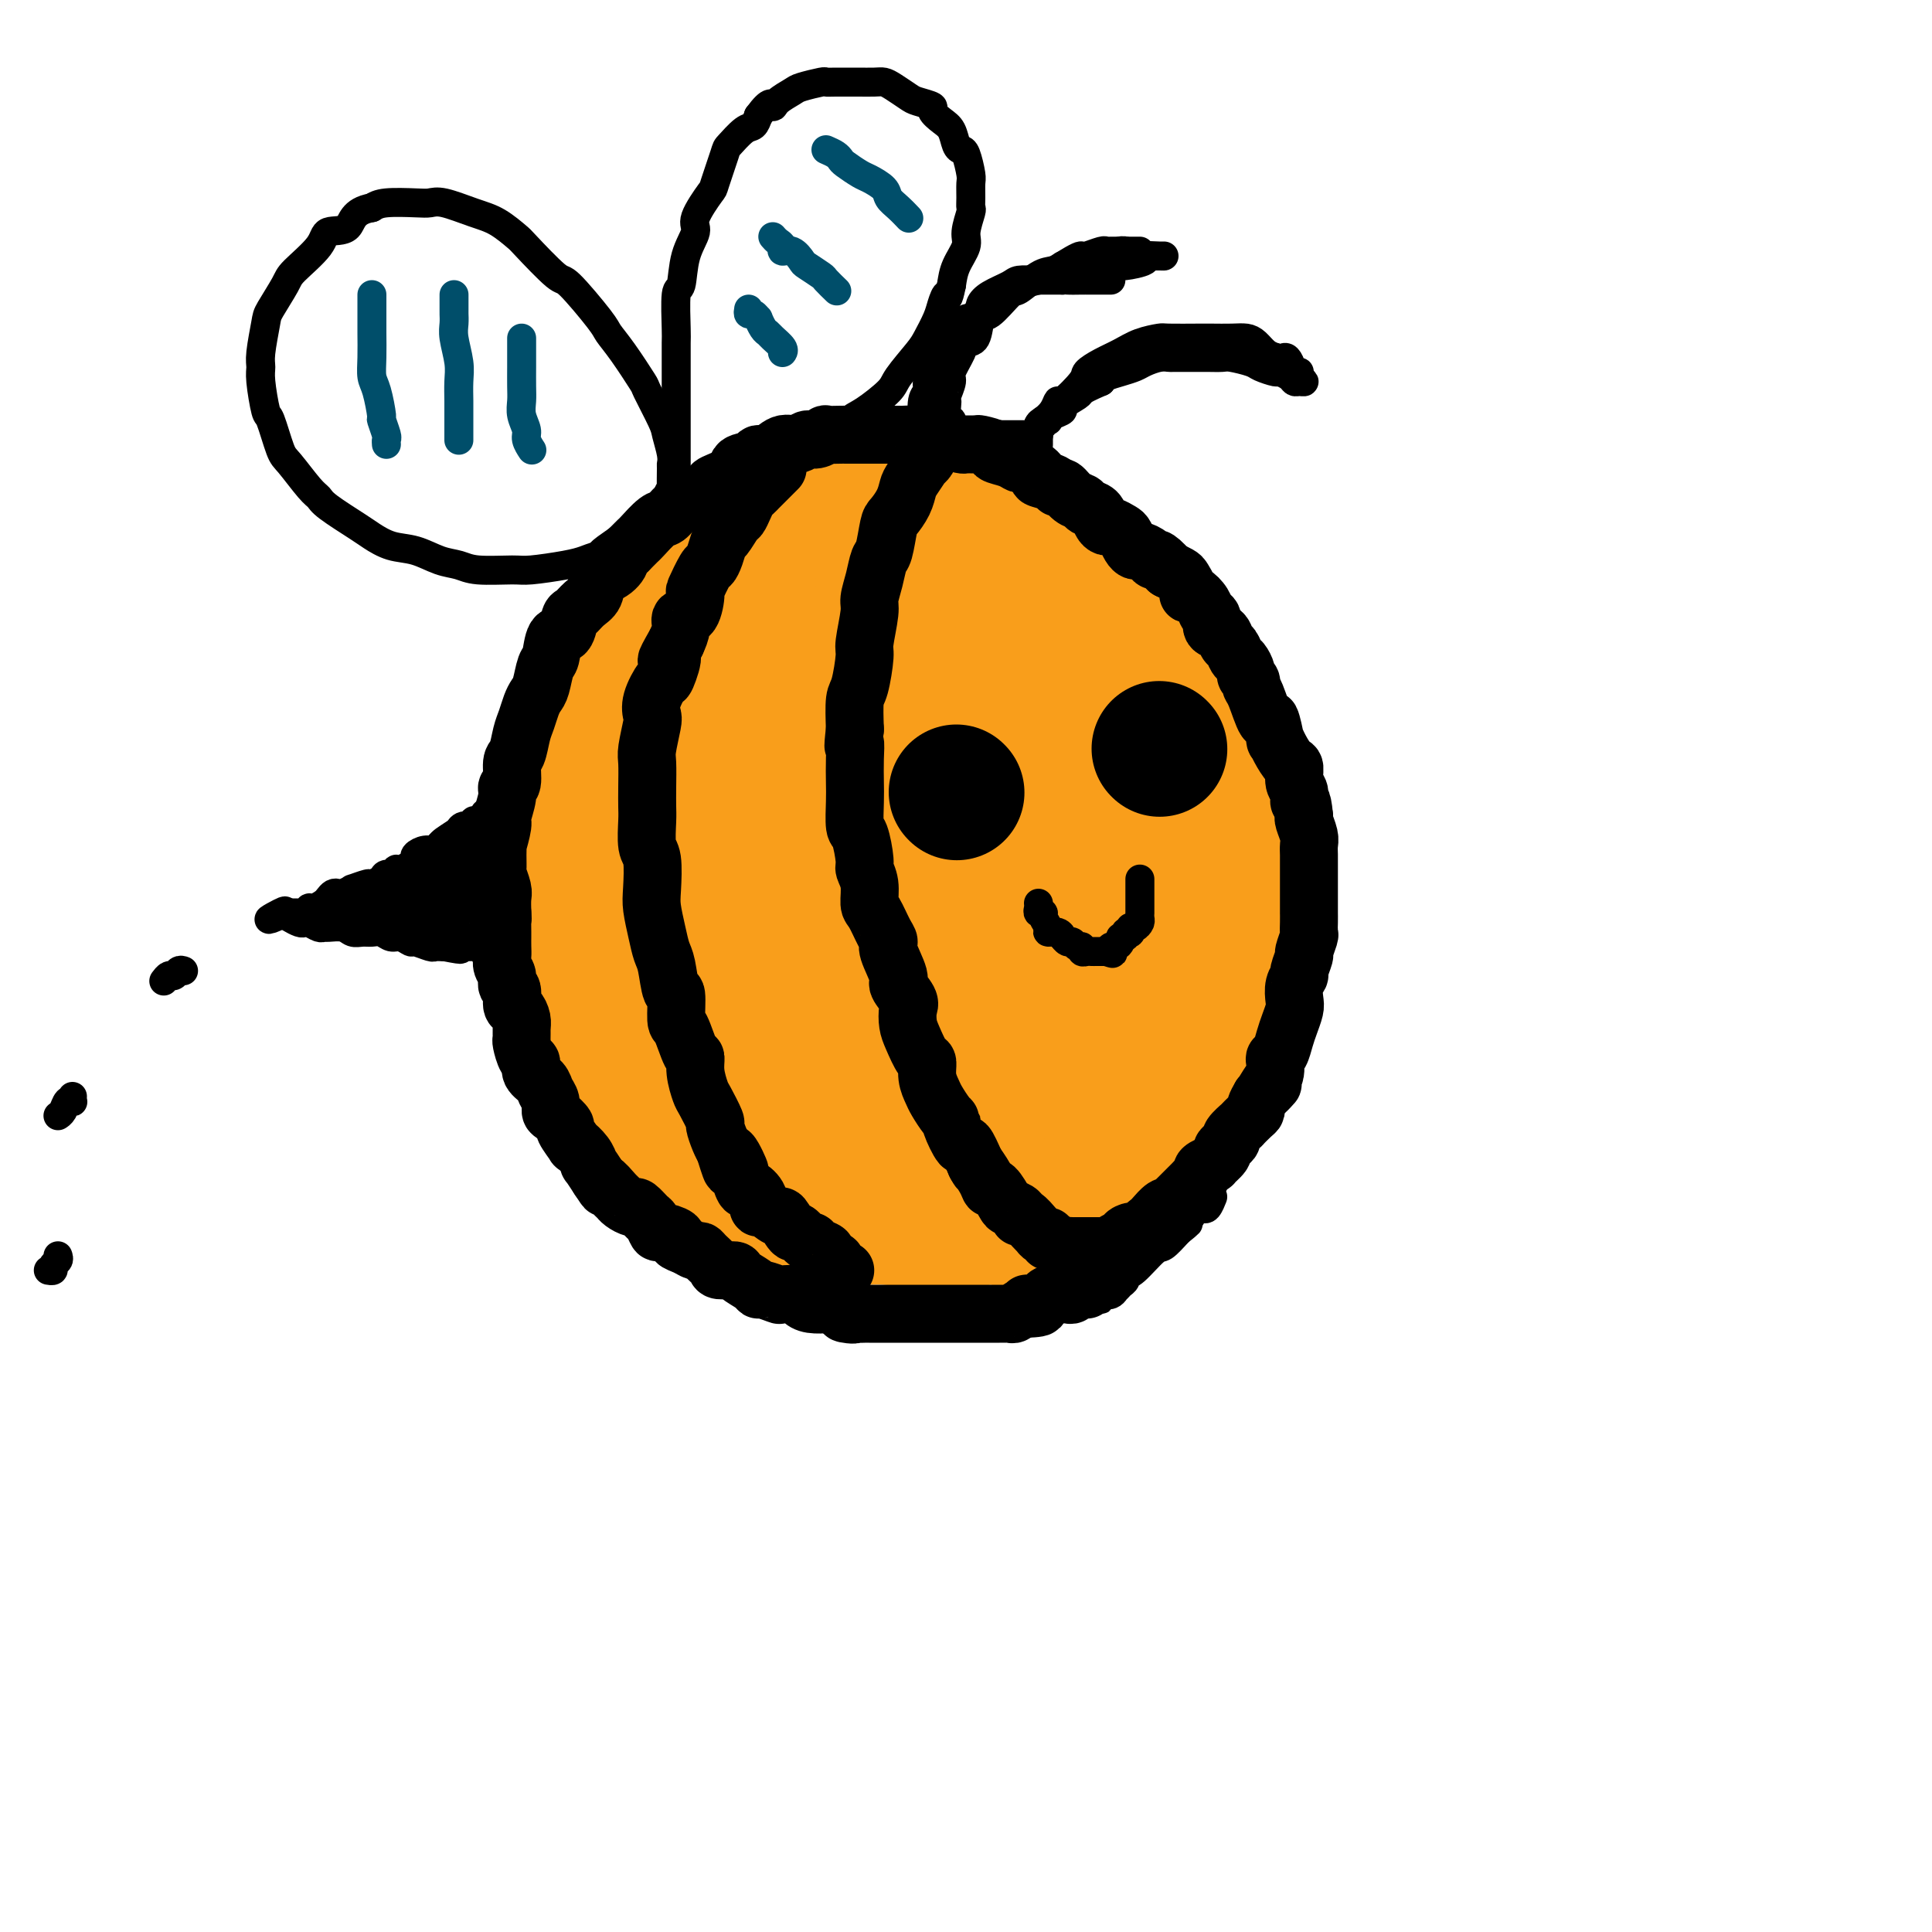 <svg viewBox='0 0 400 400' version='1.1' xmlns='http://www.w3.org/2000/svg' xmlns:xlink='http://www.w3.org/1999/xlink'><g fill='none' stroke='rgb(249,158,27)' stroke-width='28' stroke-linecap='round' stroke-linejoin='round'><path d='M197,114c-0.447,0.008 -0.894,0.016 -1,0c-0.106,-0.016 0.128,-0.057 0,0c-0.128,0.057 -0.619,0.212 -1,0c-0.381,-0.212 -0.651,-0.790 -1,-1c-0.349,-0.210 -0.778,-0.052 -1,0c-0.222,0.052 -0.237,-0.001 -1,0c-0.763,0.001 -2.274,0.055 -3,0c-0.726,-0.055 -0.668,-0.218 -1,0c-0.332,0.218 -1.053,0.817 -2,1c-0.947,0.183 -2.118,-0.050 -3,0c-0.882,0.050 -1.474,0.383 -3,1c-1.526,0.617 -3.985,1.520 -5,2c-1.015,0.480 -0.586,0.539 -2,1c-1.414,0.461 -4.671,1.326 -6,2c-1.329,0.674 -0.730,1.158 -2,2c-1.270,0.842 -4.408,2.044 -6,3c-1.592,0.956 -1.638,1.667 -2,2c-0.362,0.333 -1.041,0.288 -2,1c-0.959,0.712 -2.197,2.180 -3,3c-0.803,0.820 -1.170,0.993 -2,2c-0.830,1.007 -2.124,2.850 -3,4c-0.876,1.150 -1.334,1.608 -2,3c-0.666,1.392 -1.541,3.719 -2,5c-0.459,1.281 -0.501,1.514 -1,2c-0.499,0.486 -1.453,1.223 -2,3c-0.547,1.777 -0.686,4.594 -1,6c-0.314,1.406 -0.804,1.402 -1,3c-0.196,1.598 -0.098,4.799 0,8'/><path d='M138,167c-0.298,3.230 -0.042,2.806 0,3c0.042,0.194 -0.130,1.007 0,3c0.130,1.993 0.564,5.165 1,7c0.436,1.835 0.876,2.334 1,4c0.124,1.666 -0.068,4.501 0,6c0.068,1.499 0.397,1.662 1,3c0.603,1.338 1.482,3.850 2,6c0.518,2.150 0.676,3.938 1,5c0.324,1.062 0.814,1.399 2,3c1.186,1.601 3.067,4.467 4,6c0.933,1.533 0.918,1.734 2,3c1.082,1.266 3.262,3.598 4,5c0.738,1.402 0.034,1.874 1,3c0.966,1.126 3.604,2.907 5,4c1.396,1.093 1.552,1.497 2,2c0.448,0.503 1.189,1.104 3,2c1.811,0.896 4.691,2.086 6,3c1.309,0.914 1.045,1.551 3,2c1.955,0.449 6.129,0.711 8,1c1.871,0.289 1.440,0.606 3,1c1.560,0.394 5.113,0.865 7,1c1.887,0.135 2.110,-0.066 3,0c0.890,0.066 2.449,0.401 5,0c2.551,-0.401 6.094,-1.536 8,-2c1.906,-0.464 2.174,-0.257 4,-1c1.826,-0.743 5.210,-2.438 7,-3c1.790,-0.562 1.985,0.007 4,-1c2.015,-1.007 5.849,-3.589 8,-5c2.151,-1.411 2.617,-1.649 3,-2c0.383,-0.351 0.681,-0.815 2,-2c1.319,-1.185 3.660,-3.093 6,-5'/><path d='M244,219c4.938,-3.522 2.282,-3.326 2,-4c-0.282,-0.674 1.808,-2.218 3,-4c1.192,-1.782 1.486,-3.800 2,-5c0.514,-1.200 1.249,-1.580 2,-4c0.751,-2.420 1.519,-6.881 2,-9c0.481,-2.119 0.675,-1.898 1,-4c0.325,-2.102 0.779,-6.528 1,-9c0.221,-2.472 0.207,-2.992 0,-5c-0.207,-2.008 -0.607,-5.505 -1,-8c-0.393,-2.495 -0.778,-3.988 -1,-5c-0.222,-1.012 -0.282,-1.542 -1,-4c-0.718,-2.458 -2.096,-6.845 -3,-9c-0.904,-2.155 -1.334,-2.077 -3,-4c-1.666,-1.923 -4.568,-5.846 -6,-8c-1.432,-2.154 -1.393,-2.539 -3,-4c-1.607,-1.461 -4.858,-3.998 -7,-6c-2.142,-2.002 -3.173,-3.469 -4,-4c-0.827,-0.531 -1.449,-0.126 -4,-1c-2.551,-0.874 -7.032,-3.028 -9,-4c-1.968,-0.972 -1.422,-0.762 -4,-1c-2.578,-0.238 -8.281,-0.923 -11,-1c-2.719,-0.077 -2.456,0.452 -5,1c-2.544,0.548 -7.896,1.113 -11,2c-3.104,0.887 -3.962,2.097 -5,3c-1.038,0.903 -2.257,1.499 -5,4c-2.743,2.501 -7.009,6.905 -9,9c-1.991,2.095 -1.708,1.879 -3,5c-1.292,3.121 -4.161,9.579 -6,13c-1.839,3.421 -2.649,3.806 -3,6c-0.351,2.194 -0.243,6.198 0,10c0.243,3.802 0.622,7.401 1,11'/><path d='M154,180c0.276,4.104 0.465,3.866 2,7c1.535,3.134 4.416,9.642 6,13c1.584,3.358 1.872,3.565 4,6c2.128,2.435 6.096,7.096 9,10c2.904,2.904 4.744,4.049 6,5c1.256,0.951 1.930,1.706 5,3c3.070,1.294 8.538,3.127 11,4c2.462,0.873 1.919,0.786 5,0c3.081,-0.786 9.788,-2.270 13,-3c3.212,-0.730 2.931,-0.707 5,-3c2.069,-2.293 6.489,-6.903 9,-10c2.511,-3.097 3.114,-4.680 4,-6c0.886,-1.320 2.054,-2.378 3,-6c0.946,-3.622 1.671,-9.807 2,-13c0.329,-3.193 0.263,-3.393 0,-7c-0.263,-3.607 -0.724,-10.622 -1,-14c-0.276,-3.378 -0.368,-3.118 -2,-6c-1.632,-2.882 -4.805,-8.907 -7,-12c-2.195,-3.093 -3.411,-3.255 -4,-4c-0.589,-0.745 -0.549,-2.074 -3,-4c-2.451,-1.926 -7.392,-4.450 -10,-6c-2.608,-1.550 -2.882,-2.125 -6,-2c-3.118,0.125 -9.081,0.952 -13,2c-3.919,1.048 -5.793,2.319 -7,3c-1.207,0.681 -1.747,0.774 -5,4c-3.253,3.226 -9.219,9.585 -12,13c-2.781,3.415 -2.378,3.885 -3,8c-0.622,4.115 -2.270,11.876 -3,16c-0.730,4.124 -0.543,4.610 0,7c0.543,2.390 1.441,6.683 3,10c1.559,3.317 3.780,5.659 6,8'/><path d='M171,203c3.945,2.548 10.808,4.918 15,6c4.192,1.082 5.713,0.878 8,1c2.287,0.122 5.339,0.571 11,-1c5.661,-1.571 13.931,-5.162 18,-7c4.069,-1.838 3.937,-1.922 7,-5c3.063,-3.078 9.321,-9.151 12,-13c2.679,-3.849 1.778,-5.473 2,-7c0.222,-1.527 1.565,-2.958 2,-7c0.435,-4.042 -0.039,-10.694 0,-14c0.039,-3.306 0.590,-3.267 -1,-6c-1.590,-2.733 -5.321,-8.238 -7,-11c-1.679,-2.762 -1.307,-2.779 -3,-4c-1.693,-1.221 -5.453,-3.644 -8,-5c-2.547,-1.356 -3.882,-1.643 -5,-2c-1.118,-0.357 -2.020,-0.783 -5,0c-2.980,0.783 -8.038,2.776 -11,4c-2.962,1.224 -3.828,1.681 -6,5c-2.172,3.319 -5.650,9.500 -8,13c-2.350,3.500 -3.573,4.318 -4,8c-0.427,3.682 -0.059,10.229 0,14c0.059,3.771 -0.193,4.766 0,6c0.193,1.234 0.830,2.706 2,5c1.170,2.294 2.872,5.408 4,7c1.128,1.592 1.681,1.661 3,2c1.319,0.339 3.405,0.947 5,1c1.595,0.053 2.701,-0.449 4,-1c1.299,-0.551 2.793,-1.150 4,-3c1.207,-1.850 2.128,-4.949 3,-7c0.872,-2.051 1.696,-3.052 2,-6c0.304,-2.948 0.087,-7.842 0,-11c-0.087,-3.158 -0.043,-4.579 0,-6'/><path d='M215,159c-0.810,-4.591 -2.835,-7.569 -4,-9c-1.165,-1.431 -1.468,-1.316 -3,-2c-1.532,-0.684 -4.291,-2.167 -6,-3c-1.709,-0.833 -2.367,-1.017 -3,-1c-0.633,0.017 -1.241,0.233 -3,1c-1.759,0.767 -4.668,2.083 -6,3c-1.332,0.917 -1.085,1.433 -2,4c-0.915,2.567 -2.990,7.185 -4,10c-1.010,2.815 -0.956,3.827 -1,5c-0.044,1.173 -0.187,2.508 0,5c0.187,2.492 0.705,6.140 1,8c0.295,1.860 0.369,1.932 2,3c1.631,1.068 4.819,3.133 6,4c1.181,0.867 0.355,0.538 2,0c1.645,-0.538 5.760,-1.283 8,-2c2.240,-0.717 2.605,-1.404 3,-2c0.395,-0.596 0.821,-1.100 2,-3c1.179,-1.900 3.112,-5.197 4,-7c0.888,-1.803 0.732,-2.112 1,-4c0.268,-1.888 0.961,-5.355 1,-7c0.039,-1.645 -0.575,-1.469 -1,-2c-0.425,-0.531 -0.662,-1.771 -1,-3c-0.338,-1.229 -0.778,-2.448 -1,-3c-0.222,-0.552 -0.225,-0.439 -1,-1c-0.775,-0.561 -2.320,-1.798 -3,-2c-0.680,-0.202 -0.494,0.630 -1,1c-0.506,0.370 -1.705,0.279 -3,1c-1.295,0.721 -2.687,2.255 -4,5c-1.313,2.745 -2.546,6.701 -3,9c-0.454,2.299 -0.130,2.943 0,4c0.130,1.057 0.065,2.529 0,4'/><path d='M195,175c-0.711,4.652 1.010,5.283 2,6c0.990,0.717 1.249,1.520 2,2c0.751,0.480 1.995,0.637 3,1c1.005,0.363 1.772,0.932 3,1c1.228,0.068 2.916,-0.366 4,-1c1.084,-0.634 1.565,-1.468 2,-2c0.435,-0.532 0.824,-0.761 2,-2c1.176,-1.239 3.138,-3.486 4,-5c0.862,-1.514 0.623,-2.293 1,-4c0.377,-1.707 1.369,-4.340 2,-6c0.631,-1.660 0.901,-2.345 1,-3c0.099,-0.655 0.026,-1.278 0,-3c-0.026,-1.722 -0.006,-4.542 0,-6c0.006,-1.458 -0.003,-1.553 0,-3c0.003,-1.447 0.018,-4.244 0,-6c-0.018,-1.756 -0.068,-2.471 0,-3c0.068,-0.529 0.254,-0.874 0,-2c-0.254,-1.126 -0.949,-3.034 -1,-4c-0.051,-0.966 0.543,-0.989 0,-2c-0.543,-1.011 -2.221,-3.009 -3,-4c-0.779,-0.991 -0.658,-0.976 -1,-2c-0.342,-1.024 -1.147,-3.089 -2,-4c-0.853,-0.911 -1.755,-0.668 -2,-1c-0.245,-0.332 0.166,-1.240 -1,-2c-1.166,-0.760 -3.909,-1.373 -5,-2c-1.091,-0.627 -0.529,-1.267 -1,-2c-0.471,-0.733 -1.974,-1.558 -3,-2c-1.026,-0.442 -1.574,-0.500 -3,-1c-1.426,-0.500 -3.730,-1.442 -5,-2c-1.270,-0.558 -1.506,-0.731 -2,-1c-0.494,-0.269 -1.247,-0.635 -2,-1'/><path d='M190,109c-4.585,-2.166 -4.049,-0.581 -4,0c0.049,0.581 -0.389,0.158 -2,0c-1.611,-0.158 -4.395,-0.052 -6,0c-1.605,0.052 -2.031,0.048 -3,0c-0.969,-0.048 -2.479,-0.141 -4,0c-1.521,0.141 -3.052,0.517 -4,1c-0.948,0.483 -1.314,1.075 -3,2c-1.686,0.925 -4.694,2.184 -6,3c-1.306,0.816 -0.912,1.190 -2,2c-1.088,0.810 -3.658,2.056 -6,4c-2.342,1.944 -4.455,4.587 -6,6c-1.545,1.413 -2.521,1.596 -3,2c-0.479,0.404 -0.460,1.029 -1,2c-0.540,0.971 -1.639,2.289 -3,4c-1.361,1.711 -2.984,3.814 -4,5c-1.016,1.186 -1.424,1.456 -2,3c-0.576,1.544 -1.320,4.362 -2,6c-0.680,1.638 -1.295,2.096 -2,3c-0.705,0.904 -1.499,2.255 -2,4c-0.501,1.745 -0.709,3.884 -1,5c-0.291,1.116 -0.666,1.209 -1,3c-0.334,1.791 -0.626,5.279 -1,7c-0.374,1.721 -0.828,1.674 -1,3c-0.172,1.326 -0.061,4.026 0,6c0.061,1.974 0.072,3.223 0,4c-0.072,0.777 -0.227,1.082 0,3c0.227,1.918 0.837,5.448 1,7c0.163,1.552 -0.121,1.127 0,3c0.121,1.873 0.648,6.043 1,8c0.352,1.957 0.529,1.702 1,3c0.471,1.298 1.235,4.149 2,7'/><path d='M126,215c0.827,6.686 0.396,2.902 1,3c0.604,0.098 2.244,4.079 3,6c0.756,1.921 0.629,1.782 1,2c0.371,0.218 1.241,0.794 2,2c0.759,1.206 1.408,3.042 2,4c0.592,0.958 1.125,1.038 2,2c0.875,0.962 2.090,2.806 3,4c0.910,1.194 1.515,1.739 2,2c0.485,0.261 0.849,0.240 2,1c1.151,0.760 3.090,2.303 4,3c0.910,0.697 0.791,0.550 2,1c1.209,0.450 3.748,1.498 5,2c1.252,0.502 1.219,0.459 2,1c0.781,0.541 2.377,1.665 4,2c1.623,0.335 3.275,-0.121 4,0c0.725,0.121 0.524,0.817 2,1c1.476,0.183 4.630,-0.147 6,0c1.370,0.147 0.958,0.771 2,1c1.042,0.229 3.539,0.061 5,0c1.461,-0.061 1.887,-0.016 3,0c1.113,0.016 2.913,0.004 4,0c1.087,-0.004 1.461,-0.001 2,0c0.539,0.001 1.245,0.000 2,0c0.755,-0.000 1.561,-0.000 2,0c0.439,0.000 0.513,0.001 1,0c0.487,-0.001 1.387,-0.003 2,0c0.613,0.003 0.937,0.011 1,0c0.063,-0.011 -0.137,-0.041 0,0c0.137,0.041 0.611,0.155 1,0c0.389,-0.155 0.695,-0.577 1,-1'/><path d='M199,251c6.011,0.217 2.038,0.260 1,0c-1.038,-0.260 0.861,-0.824 2,-1c1.139,-0.176 1.520,0.037 2,0c0.480,-0.037 1.059,-0.325 2,-1c0.941,-0.675 2.246,-1.738 3,-2c0.754,-0.262 0.959,0.277 2,0c1.041,-0.277 2.917,-1.368 4,-2c1.083,-0.632 1.373,-0.804 2,-1c0.627,-0.196 1.590,-0.417 3,-1c1.410,-0.583 3.268,-1.530 4,-2c0.732,-0.470 0.338,-0.464 1,-1c0.662,-0.536 2.378,-1.614 3,-2c0.622,-0.386 0.148,-0.079 1,-1c0.852,-0.921 3.029,-3.072 4,-4c0.971,-0.928 0.735,-0.635 1,-1c0.265,-0.365 1.029,-1.388 2,-3c0.971,-1.612 2.148,-3.815 3,-5c0.852,-1.185 1.380,-1.353 2,-3c0.620,-1.647 1.331,-4.771 2,-6c0.669,-1.229 1.297,-0.561 2,-2c0.703,-1.439 1.481,-4.984 2,-7c0.519,-2.016 0.780,-2.503 1,-3c0.220,-0.497 0.399,-1.005 1,-3c0.601,-1.995 1.623,-5.476 2,-7c0.377,-1.524 0.108,-1.092 0,-3c-0.108,-1.908 -0.056,-6.158 0,-8c0.056,-1.842 0.117,-1.278 0,-3c-0.117,-1.722 -0.413,-5.730 -1,-8c-0.587,-2.270 -1.466,-2.804 -2,-4c-0.534,-1.196 -0.724,-3.056 -1,-5c-0.276,-1.944 -0.638,-3.972 -1,-6'/><path d='M246,156c-1.123,-6.252 -1.429,-3.384 -2,-4c-0.571,-0.616 -1.407,-4.718 -2,-7c-0.593,-2.282 -0.945,-2.746 -2,-4c-1.055,-1.254 -2.815,-3.298 -4,-5c-1.185,-1.702 -1.796,-3.063 -2,-4c-0.204,-0.937 0.000,-1.451 -1,-3c-1.000,-1.549 -3.205,-4.134 -4,-5c-0.795,-0.866 -0.181,-0.014 -1,-1c-0.819,-0.986 -3.071,-3.811 -4,-5c-0.929,-1.189 -0.536,-0.742 -1,-1c-0.464,-0.258 -1.784,-1.220 -3,-2c-1.216,-0.780 -2.329,-1.378 -3,-2c-0.671,-0.622 -0.900,-1.267 -2,-2c-1.100,-0.733 -3.072,-1.554 -4,-2c-0.928,-0.446 -0.813,-0.515 -2,-1c-1.187,-0.485 -3.677,-1.384 -5,-2c-1.323,-0.616 -1.479,-0.950 -2,-1c-0.521,-0.050 -1.406,0.183 -3,0c-1.594,-0.183 -3.896,-0.781 -5,-1c-1.104,-0.219 -1.009,-0.060 -2,0c-0.991,0.060 -3.067,0.020 -4,0c-0.933,-0.020 -0.722,-0.019 -2,0c-1.278,0.019 -4.045,0.057 -5,0c-0.955,-0.057 -0.099,-0.208 -1,0c-0.901,0.208 -3.558,0.776 -5,1c-1.442,0.224 -1.668,0.106 -2,0c-0.332,-0.106 -0.771,-0.200 -2,0c-1.229,0.200 -3.247,0.693 -4,1c-0.753,0.307 -0.241,0.429 -1,1c-0.759,0.571 -2.788,1.592 -4,2c-1.212,0.408 -1.606,0.204 -2,0'/><path d='M160,109c-5.620,0.665 -2.671,-0.173 -2,0c0.671,0.173 -0.936,1.356 -2,2c-1.064,0.644 -1.585,0.750 -2,1c-0.415,0.250 -0.722,0.644 -1,1c-0.278,0.356 -0.526,0.673 -1,1c-0.474,0.327 -1.175,0.662 -2,1c-0.825,0.338 -1.773,0.677 -2,1c-0.227,0.323 0.266,0.630 0,1c-0.266,0.370 -1.291,0.804 -2,1c-0.709,0.196 -1.104,0.154 -2,1c-0.896,0.846 -2.295,2.580 -3,4c-0.705,1.420 -0.715,2.527 -1,3c-0.285,0.473 -0.843,0.312 -2,2c-1.157,1.688 -2.913,5.225 -4,7c-1.087,1.775 -1.506,1.786 -3,4c-1.494,2.214 -4.064,6.629 -5,9c-0.936,2.371 -0.237,2.698 -1,5c-0.763,2.302 -2.986,6.580 -4,9c-1.014,2.420 -0.819,2.982 -1,5c-0.181,2.018 -0.740,5.493 -1,8c-0.260,2.507 -0.222,4.047 0,5c0.222,0.953 0.626,1.318 1,4c0.374,2.682 0.717,7.680 1,10c0.283,2.320 0.507,1.964 1,4c0.493,2.036 1.255,6.466 2,9c0.745,2.534 1.474,3.172 2,4c0.526,0.828 0.848,1.846 2,4c1.152,2.154 3.134,5.443 4,7c0.866,1.557 0.618,1.381 2,3c1.382,1.619 4.395,5.034 6,7c1.605,1.966 1.803,2.483 2,3'/><path d='M142,235c3.404,4.871 2.913,3.048 4,3c1.087,-0.048 3.753,1.678 5,3c1.247,1.322 1.075,2.238 3,3c1.925,0.762 5.948,1.370 8,2c2.052,0.630 2.133,1.283 4,2c1.867,0.717 5.519,1.500 8,2c2.481,0.500 3.790,0.718 5,1c1.210,0.282 2.321,0.628 5,1c2.679,0.372 6.924,0.771 9,1c2.076,0.229 1.981,0.287 4,0c2.019,-0.287 6.152,-0.921 8,-1c1.848,-0.079 1.412,0.396 3,0c1.588,-0.396 5.201,-1.662 7,-2c1.799,-0.338 1.785,0.252 3,0c1.215,-0.252 3.660,-1.347 5,-2c1.340,-0.653 1.575,-0.864 2,-1c0.425,-0.136 1.040,-0.195 2,-1c0.960,-0.805 2.267,-2.355 3,-3c0.733,-0.645 0.893,-0.386 2,-1c1.107,-0.614 3.160,-2.100 4,-3c0.840,-0.900 0.466,-1.213 1,-2c0.534,-0.787 1.974,-2.048 3,-3c1.026,-0.952 1.637,-1.595 2,-2c0.363,-0.405 0.480,-0.573 1,-2c0.520,-1.427 1.445,-4.114 2,-5c0.555,-0.886 0.741,0.028 1,-1c0.259,-1.028 0.592,-3.999 1,-5c0.408,-1.001 0.893,-0.031 1,0c0.107,0.031 -0.163,-0.876 0,-2c0.163,-1.124 0.761,-2.464 1,-3c0.239,-0.536 0.120,-0.268 0,0'/></g>
<g fill='none' stroke='rgb(0,0,0)' stroke-width='12' stroke-linecap='round' stroke-linejoin='round'><path d='M161,97c-0.372,0.372 -0.744,0.744 -1,1c-0.256,0.256 -0.397,0.397 -1,1c-0.603,0.603 -1.667,1.670 -2,2c-0.333,0.330 0.065,-0.076 0,0c-0.065,0.076 -0.594,0.634 -1,1c-0.406,0.366 -0.690,0.540 -1,1c-0.310,0.460 -0.646,1.207 -1,2c-0.354,0.793 -0.725,1.633 -1,2c-0.275,0.367 -0.455,0.260 -1,1c-0.545,0.740 -1.454,2.328 -2,3c-0.546,0.672 -0.728,0.430 -1,1c-0.272,0.570 -0.633,1.953 -1,3c-0.367,1.047 -0.741,1.759 -1,2c-0.259,0.241 -0.403,0.011 -1,1c-0.597,0.989 -1.648,3.198 -2,4c-0.352,0.802 -0.006,0.195 0,1c0.006,0.805 -0.328,3.020 -1,4c-0.672,0.980 -1.681,0.725 -2,1c-0.319,0.275 0.052,1.078 0,2c-0.052,0.922 -0.526,1.961 -1,3'/><path d='M140,133c-3.422,6.008 -1.478,3.028 -1,3c0.478,-0.028 -0.512,2.896 -1,4c-0.488,1.104 -0.474,0.390 -1,1c-0.526,0.610 -1.591,2.545 -2,4c-0.409,1.455 -0.162,2.430 0,3c0.162,0.570 0.240,0.737 0,2c-0.240,1.263 -0.796,3.623 -1,5c-0.204,1.377 -0.056,1.769 0,3c0.056,1.231 0.019,3.299 0,5c-0.019,1.701 -0.019,3.036 0,4c0.019,0.964 0.057,1.558 0,3c-0.057,1.442 -0.208,3.732 0,5c0.208,1.268 0.777,1.512 1,3c0.223,1.488 0.101,4.219 0,6c-0.101,1.781 -0.182,2.612 0,4c0.182,1.388 0.627,3.334 1,5c0.373,1.666 0.674,3.053 1,4c0.326,0.947 0.678,1.454 1,3c0.322,1.546 0.615,4.131 1,5c0.385,0.869 0.864,0.020 1,1c0.136,0.980 -0.069,3.787 0,5c0.069,1.213 0.414,0.833 1,2c0.586,1.167 1.413,3.882 2,5c0.587,1.118 0.936,0.640 1,1c0.064,0.360 -0.155,1.558 0,3c0.155,1.442 0.686,3.128 1,4c0.314,0.872 0.413,0.930 1,2c0.587,1.070 1.663,3.153 2,4c0.337,0.847 -0.063,0.459 0,1c0.063,0.541 0.589,2.012 1,3c0.411,0.988 0.705,1.494 1,2'/><path d='M150,238c2.422,7.782 0.976,2.238 1,1c0.024,-1.238 1.517,1.831 2,3c0.483,1.169 -0.042,0.437 0,1c0.042,0.563 0.653,2.422 1,3c0.347,0.578 0.429,-0.124 1,0c0.571,0.124 1.629,1.074 2,2c0.371,0.926 0.054,1.829 0,2c-0.054,0.171 0.156,-0.391 1,0c0.844,0.391 2.324,1.734 3,2c0.676,0.266 0.549,-0.546 1,0c0.451,0.546 1.482,2.451 2,3c0.518,0.549 0.525,-0.256 1,0c0.475,0.256 1.419,1.574 2,2c0.581,0.426 0.799,-0.040 1,0c0.201,0.040 0.383,0.584 1,1c0.617,0.416 1.667,0.703 2,1c0.333,0.297 -0.052,0.605 0,1c0.052,0.395 0.539,0.876 1,1c0.461,0.124 0.894,-0.111 1,0c0.106,0.111 -0.116,0.566 0,1c0.116,0.434 0.570,0.848 1,1c0.430,0.152 0.837,0.044 1,0c0.163,-0.044 0.081,-0.022 0,0'/><path d='M192,94c0.128,0.288 0.255,0.576 0,1c-0.255,0.424 -0.893,0.984 -1,1c-0.107,0.016 0.319,-0.511 0,0c-0.319,0.511 -1.381,2.059 -2,3c-0.619,0.941 -0.796,1.275 -1,2c-0.204,0.725 -0.436,1.841 -1,3c-0.564,1.159 -1.460,2.360 -2,3c-0.540,0.640 -0.723,0.717 -1,2c-0.277,1.283 -0.648,3.771 -1,5c-0.352,1.229 -0.687,1.198 -1,2c-0.313,0.802 -0.605,2.437 -1,4c-0.395,1.563 -0.893,3.052 -1,4c-0.107,0.948 0.178,1.353 0,3c-0.178,1.647 -0.818,4.535 -1,6c-0.182,1.465 0.096,1.506 0,3c-0.096,1.494 -0.564,4.441 -1,6c-0.436,1.559 -0.839,1.731 -1,3c-0.161,1.269 -0.081,3.634 0,6'/><path d='M177,151c-0.619,5.363 -0.167,3.269 0,3c0.167,-0.269 0.047,1.286 0,3c-0.047,1.714 -0.023,3.587 0,5c0.023,1.413 0.044,2.366 0,4c-0.044,1.634 -0.151,3.948 0,5c0.151,1.052 0.562,0.842 1,2c0.438,1.158 0.904,3.684 1,5c0.096,1.316 -0.178,1.424 0,2c0.178,0.576 0.809,1.622 1,3c0.191,1.378 -0.056,3.090 0,4c0.056,0.910 0.415,1.018 1,2c0.585,0.982 1.394,2.839 2,4c0.606,1.161 1.007,1.628 1,2c-0.007,0.372 -0.422,0.651 0,2c0.422,1.349 1.682,3.768 2,5c0.318,1.232 -0.305,1.276 0,2c0.305,0.724 1.538,2.128 2,3c0.462,0.872 0.152,1.212 0,2c-0.152,0.788 -0.147,2.024 0,3c0.147,0.976 0.435,1.694 1,3c0.565,1.306 1.407,3.202 2,4c0.593,0.798 0.936,0.497 1,1c0.064,0.503 -0.150,1.809 0,3c0.150,1.191 0.665,2.266 1,3c0.335,0.734 0.489,1.127 1,2c0.511,0.873 1.379,2.227 2,3c0.621,0.773 0.995,0.964 1,1c0.005,0.036 -0.360,-0.083 0,1c0.360,1.083 1.443,3.369 2,4c0.557,0.631 0.588,-0.391 1,0c0.412,0.391 1.206,2.196 2,4'/><path d='M202,241c1.285,2.174 -0.002,0.110 0,0c0.002,-0.110 1.295,1.735 2,3c0.705,1.265 0.824,1.949 1,2c0.176,0.051 0.411,-0.532 1,0c0.589,0.532 1.533,2.179 2,3c0.467,0.821 0.457,0.815 1,1c0.543,0.185 1.638,0.561 2,1c0.362,0.439 -0.008,0.941 0,1c0.008,0.059 0.394,-0.325 1,0c0.606,0.325 1.433,1.359 2,2c0.567,0.641 0.874,0.889 1,1c0.126,0.111 0.071,0.086 0,0c-0.071,-0.086 -0.160,-0.234 0,0c0.160,0.234 0.568,0.850 1,1c0.432,0.150 0.889,-0.166 1,0c0.111,0.166 -0.124,0.814 0,1c0.124,0.186 0.607,-0.090 1,0c0.393,0.090 0.697,0.545 1,1'/><path d='M219,258c2.869,2.630 1.542,0.705 1,0c-0.542,-0.705 -0.299,-0.189 0,0c0.299,0.189 0.654,0.051 1,0c0.346,-0.051 0.684,-0.014 1,0c0.316,0.014 0.609,0.004 1,0c0.391,-0.004 0.878,-0.001 1,0c0.122,0.001 -0.121,0.000 0,0c0.121,-0.000 0.606,0.000 1,0c0.394,-0.000 0.697,-0.000 1,0c0.303,0.000 0.606,0.001 1,0c0.394,-0.001 0.878,-0.004 1,0c0.122,0.004 -0.119,0.015 0,0c0.119,-0.015 0.599,-0.056 1,0c0.401,0.056 0.723,0.207 1,0c0.277,-0.207 0.508,-0.774 1,-1c0.492,-0.226 1.246,-0.113 2,0'/><path d='M233,257c2.118,-0.320 0.414,-0.621 0,-1c-0.414,-0.379 0.463,-0.837 1,-1c0.537,-0.163 0.736,-0.033 1,0c0.264,0.033 0.595,-0.031 1,0c0.405,0.031 0.886,0.159 1,0c0.114,-0.159 -0.137,-0.603 0,-1c0.137,-0.397 0.662,-0.746 1,-1c0.338,-0.254 0.490,-0.415 1,-1c0.510,-0.585 1.380,-1.596 2,-2c0.620,-0.404 0.992,-0.202 1,0c0.008,0.202 -0.349,0.405 0,0c0.349,-0.405 1.402,-1.418 2,-2c0.598,-0.582 0.739,-0.733 1,-1c0.261,-0.267 0.642,-0.648 1,-1c0.358,-0.352 0.692,-0.673 1,-1c0.308,-0.327 0.588,-0.660 1,-1c0.412,-0.340 0.955,-0.686 1,-1c0.045,-0.314 -0.409,-0.595 0,-1c0.409,-0.405 1.681,-0.935 2,-1c0.319,-0.065 -0.317,0.333 0,0c0.317,-0.333 1.585,-1.397 2,-2c0.415,-0.603 -0.024,-0.744 0,-1c0.024,-0.256 0.513,-0.627 1,-1c0.487,-0.373 0.974,-0.748 1,-1c0.026,-0.252 -0.410,-0.382 0,-1c0.410,-0.618 1.664,-1.723 2,-2c0.336,-0.277 -0.247,0.274 0,0c0.247,-0.274 1.324,-1.372 2,-2c0.676,-0.628 0.951,-0.784 1,-1c0.049,-0.216 -0.129,-0.490 0,-1c0.129,-0.510 0.564,-1.255 1,-2'/><path d='M261,227c4.513,-4.771 1.797,-1.698 1,-1c-0.797,0.698 0.325,-0.977 1,-2c0.675,-1.023 0.902,-1.393 1,-2c0.098,-0.607 0.068,-1.449 0,-2c-0.068,-0.551 -0.172,-0.809 0,-1c0.172,-0.191 0.621,-0.315 1,-1c0.379,-0.685 0.689,-1.930 1,-3c0.311,-1.070 0.623,-1.965 1,-3c0.377,-1.035 0.818,-2.212 1,-3c0.182,-0.788 0.105,-1.189 0,-2c-0.105,-0.811 -0.239,-2.032 0,-3c0.239,-0.968 0.853,-1.682 1,-2c0.147,-0.318 -0.171,-0.242 0,-1c0.171,-0.758 0.830,-2.352 1,-3c0.170,-0.648 -0.151,-0.350 0,-1c0.151,-0.650 0.772,-2.248 1,-3c0.228,-0.752 0.061,-0.657 0,-1c-0.061,-0.343 -0.016,-1.123 0,-2c0.016,-0.877 0.004,-1.849 0,-2c-0.004,-0.151 -0.001,0.520 0,0c0.001,-0.520 0.000,-2.233 0,-3c-0.000,-0.767 -0.000,-0.590 0,-1c0.000,-0.410 0.000,-1.408 0,-2c-0.000,-0.592 -0.000,-0.778 0,-1c0.000,-0.222 0.001,-0.481 0,-1c-0.001,-0.519 -0.004,-1.298 0,-2c0.004,-0.702 0.015,-1.326 0,-2c-0.015,-0.674 -0.056,-1.397 0,-2c0.056,-0.603 0.207,-1.085 0,-2c-0.207,-0.915 -0.774,-2.261 -1,-3c-0.226,-0.739 -0.113,-0.869 0,-1'/><path d='M270,169c-0.398,-4.446 -0.893,-3.059 -1,-3c-0.107,0.059 0.175,-1.208 0,-2c-0.175,-0.792 -0.807,-1.107 -1,-2c-0.193,-0.893 0.054,-2.364 0,-3c-0.054,-0.636 -0.410,-0.435 -1,-1c-0.590,-0.565 -1.414,-1.894 -2,-3c-0.586,-1.106 -0.934,-1.988 -1,-2c-0.066,-0.012 0.150,0.845 0,0c-0.150,-0.845 -0.666,-3.392 -1,-4c-0.334,-0.608 -0.486,0.724 -1,0c-0.514,-0.724 -1.391,-3.502 -2,-5c-0.609,-1.498 -0.951,-1.715 -1,-2c-0.049,-0.285 0.194,-0.639 0,-1c-0.194,-0.361 -0.825,-0.731 -1,-1c-0.175,-0.269 0.108,-0.438 0,-1c-0.108,-0.562 -0.605,-1.517 -1,-2c-0.395,-0.483 -0.688,-0.496 -1,-1c-0.312,-0.504 -0.643,-1.501 -1,-2c-0.357,-0.499 -0.740,-0.500 -1,-1c-0.260,-0.500 -0.397,-1.498 -1,-2c-0.603,-0.502 -1.671,-0.506 -2,-1c-0.329,-0.494 0.079,-1.477 0,-2c-0.079,-0.523 -0.647,-0.587 -1,-1c-0.353,-0.413 -0.490,-1.175 -1,-2c-0.510,-0.825 -1.392,-1.712 -2,-2c-0.608,-0.288 -0.941,0.024 -1,0c-0.059,-0.024 0.155,-0.385 0,-1c-0.155,-0.615 -0.681,-1.484 -1,-2c-0.319,-0.516 -0.432,-0.677 -1,-1c-0.568,-0.323 -1.591,-0.806 -2,-1c-0.409,-0.194 -0.205,-0.097 0,0'/><path d='M242,118c-2.968,-3.348 -2.889,-2.220 -3,-2c-0.111,0.220 -0.411,-0.470 -1,-1c-0.589,-0.530 -1.466,-0.901 -2,-1c-0.534,-0.099 -0.724,0.075 -1,0c-0.276,-0.075 -0.637,-0.398 -1,-1c-0.363,-0.602 -0.727,-1.484 -1,-2c-0.273,-0.516 -0.453,-0.667 -1,-1c-0.547,-0.333 -1.460,-0.849 -2,-1c-0.540,-0.151 -0.707,0.061 -1,0c-0.293,-0.061 -0.711,-0.396 -1,-1c-0.289,-0.604 -0.448,-1.476 -1,-2c-0.552,-0.524 -1.496,-0.700 -2,-1c-0.504,-0.300 -0.566,-0.724 -1,-1c-0.434,-0.276 -1.239,-0.403 -2,-1c-0.761,-0.597 -1.479,-1.664 -2,-2c-0.521,-0.336 -0.844,0.060 -1,0c-0.156,-0.060 -0.146,-0.576 -1,-1c-0.854,-0.424 -2.573,-0.758 -3,-1c-0.427,-0.242 0.438,-0.394 0,-1c-0.438,-0.606 -2.177,-1.668 -3,-2c-0.823,-0.332 -0.729,0.065 -1,0c-0.271,-0.065 -0.908,-0.592 -2,-1c-1.092,-0.408 -2.640,-0.698 -3,-1c-0.360,-0.302 0.467,-0.616 0,-1c-0.467,-0.384 -2.227,-0.838 -3,-1c-0.773,-0.162 -0.560,-0.033 -1,0c-0.440,0.033 -1.535,-0.030 -2,0c-0.465,0.030 -0.300,0.152 -1,0c-0.700,-0.152 -2.265,-0.579 -3,-1c-0.735,-0.421 -0.638,-0.834 -1,-1c-0.362,-0.166 -1.181,-0.083 -2,0'/><path d='M193,90c-3.301,-0.928 -2.053,-0.249 -2,0c0.053,0.249 -1.088,0.067 -2,0c-0.912,-0.067 -1.594,-0.018 -2,0c-0.406,0.018 -0.535,0.005 -1,0c-0.465,-0.005 -1.267,-0.001 -2,0c-0.733,0.001 -1.398,0.000 -2,0c-0.602,-0.000 -1.140,0.000 -2,0c-0.860,-0.000 -2.043,-0.001 -3,0c-0.957,0.001 -1.688,0.004 -2,0c-0.312,-0.004 -0.205,-0.016 -1,0c-0.795,0.016 -2.491,0.061 -3,0c-0.509,-0.061 0.170,-0.229 0,0c-0.170,0.229 -1.190,0.854 -2,1c-0.810,0.146 -1.412,-0.186 -2,0c-0.588,0.186 -1.164,0.890 -2,1c-0.836,0.110 -1.934,-0.375 -3,0c-1.066,0.375 -2.100,1.609 -3,2c-0.900,0.391 -1.668,-0.060 -2,0c-0.332,0.060 -0.230,0.631 -1,1c-0.770,0.369 -2.412,0.536 -3,1c-0.588,0.464 -0.121,1.224 -1,2c-0.879,0.776 -3.103,1.569 -4,2c-0.897,0.431 -0.467,0.501 -1,1c-0.533,0.499 -2.028,1.427 -3,2c-0.972,0.573 -1.420,0.791 -2,1c-0.580,0.209 -1.292,0.408 -2,1c-0.708,0.592 -1.411,1.576 -2,2c-0.589,0.424 -1.065,0.289 -2,1c-0.935,0.711 -2.329,2.268 -3,3c-0.671,0.732 -0.620,0.638 -1,1c-0.380,0.362 -1.190,1.181 -2,2'/><path d='M130,114c-5.389,3.756 -2.861,2.147 -2,2c0.861,-0.147 0.056,1.169 -1,2c-1.056,0.831 -2.363,1.176 -3,2c-0.637,0.824 -0.603,2.127 -1,3c-0.397,0.873 -1.223,1.316 -2,2c-0.777,0.684 -1.503,1.609 -2,2c-0.497,0.391 -0.763,0.249 -1,1c-0.237,0.751 -0.445,2.397 -1,3c-0.555,0.603 -1.458,0.164 -2,1c-0.542,0.836 -0.723,2.947 -1,4c-0.277,1.053 -0.652,1.048 -1,2c-0.348,0.952 -0.671,2.861 -1,4c-0.329,1.139 -0.665,1.506 -1,2c-0.335,0.494 -0.668,1.113 -1,2c-0.332,0.887 -0.662,2.042 -1,3c-0.338,0.958 -0.683,1.720 -1,3c-0.317,1.280 -0.606,3.079 -1,4c-0.394,0.921 -0.894,0.965 -1,2c-0.106,1.035 0.183,3.062 0,4c-0.183,0.938 -0.837,0.789 -1,1c-0.163,0.211 0.167,0.784 0,2c-0.167,1.216 -0.829,3.077 -1,4c-0.171,0.923 0.151,0.910 0,2c-0.151,1.090 -0.773,3.284 -1,4c-0.227,0.716 -0.057,-0.047 0,0c0.057,0.047 0.001,0.904 0,2c-0.001,1.096 0.052,2.432 0,3c-0.052,0.568 -0.210,0.369 0,1c0.210,0.631 0.787,2.093 1,3c0.213,0.907 0.061,1.259 0,2c-0.061,0.741 -0.030,1.870 0,3'/><path d='M104,189c0.155,2.220 0.042,0.769 0,1c-0.042,0.231 -0.012,2.145 0,3c0.012,0.855 0.007,0.651 0,1c-0.007,0.349 -0.017,1.249 0,2c0.017,0.751 0.061,1.351 0,2c-0.061,0.649 -0.227,1.348 0,2c0.227,0.652 0.848,1.259 1,2c0.152,0.741 -0.166,1.616 0,2c0.166,0.384 0.815,0.276 1,1c0.185,0.724 -0.094,2.278 0,3c0.094,0.722 0.560,0.611 1,1c0.440,0.389 0.852,1.278 1,2c0.148,0.722 0.030,1.278 0,2c-0.030,0.722 0.029,1.611 0,2c-0.029,0.389 -0.144,0.278 0,1c0.144,0.722 0.549,2.276 1,3c0.451,0.724 0.948,0.616 1,1c0.052,0.384 -0.340,1.259 0,2c0.340,0.741 1.413,1.349 2,2c0.587,0.651 0.687,1.345 1,2c0.313,0.655 0.838,1.272 1,2c0.162,0.728 -0.040,1.566 0,2c0.040,0.434 0.320,0.465 1,1c0.680,0.535 1.758,1.574 2,2c0.242,0.426 -0.351,0.238 0,1c0.351,0.762 1.648,2.475 2,3c0.352,0.525 -0.240,-0.138 0,0c0.240,0.138 1.312,1.078 2,2c0.688,0.922 0.993,1.825 1,2c0.007,0.175 -0.284,-0.379 0,0c0.284,0.379 1.142,1.689 2,3'/><path d='M124,244c2.285,3.522 0.998,1.326 1,1c0.002,-0.326 1.295,1.217 2,2c0.705,0.783 0.823,0.805 1,1c0.177,0.195 0.414,0.562 1,1c0.586,0.438 1.519,0.948 2,1c0.481,0.052 0.508,-0.355 1,0c0.492,0.355 1.450,1.471 2,2c0.550,0.529 0.692,0.470 1,1c0.308,0.530 0.782,1.647 1,2c0.218,0.353 0.181,-0.059 1,0c0.819,0.059 2.496,0.590 3,1c0.504,0.410 -0.164,0.700 0,1c0.164,0.300 1.162,0.609 2,1c0.838,0.391 1.518,0.865 2,1c0.482,0.135 0.767,-0.070 1,0c0.233,0.070 0.413,0.413 1,1c0.587,0.587 1.579,1.418 2,2c0.421,0.582 0.270,0.917 1,1c0.730,0.083 2.340,-0.084 3,0c0.660,0.084 0.370,0.418 1,1c0.630,0.582 2.180,1.410 3,2c0.820,0.590 0.910,0.942 1,1c0.090,0.058 0.181,-0.178 1,0c0.819,0.178 2.367,0.769 3,1c0.633,0.231 0.350,0.100 1,0c0.650,-0.100 2.234,-0.171 3,0c0.766,0.171 0.713,0.585 1,1c0.287,0.415 0.912,0.833 2,1c1.088,0.167 2.639,0.083 3,0c0.361,-0.083 -0.468,-0.167 0,0c0.468,0.167 2.234,0.583 4,1'/><path d='M175,271c4.085,1.619 0.797,1.166 0,1c-0.797,-0.166 0.899,-0.044 2,0c1.101,0.044 1.609,0.012 2,0c0.391,-0.012 0.666,-0.003 1,0c0.334,0.003 0.729,0.001 1,0c0.271,-0.001 0.420,-0.000 1,0c0.580,0.000 1.591,0.000 2,0c0.409,-0.000 0.214,-0.000 1,0c0.786,0.000 2.552,0.000 3,0c0.448,-0.000 -0.423,-0.000 0,0c0.423,0.000 2.140,0.000 3,0c0.860,-0.000 0.864,-0.000 1,0c0.136,0.000 0.403,0.000 1,0c0.597,-0.000 1.522,-0.000 2,0c0.478,0.000 0.509,0.000 1,0c0.491,-0.000 1.442,-0.000 2,0c0.558,0.000 0.723,0.000 1,0c0.277,-0.000 0.665,-0.000 1,0c0.335,0.000 0.618,0.000 1,0c0.382,-0.000 0.863,-0.000 1,0c0.137,0.000 -0.069,0.000 0,0c0.069,-0.000 0.414,-0.000 1,0c0.586,0.000 1.414,0.000 2,0c0.586,-0.000 0.931,-0.000 1,0c0.069,0.000 -0.136,0.001 0,0c0.136,-0.001 0.614,-0.004 1,0c0.386,0.004 0.681,0.015 1,0c0.319,-0.015 0.663,-0.056 1,0c0.337,0.056 0.668,0.207 1,0c0.332,-0.207 0.666,-0.774 1,-1c0.334,-0.226 0.667,-0.113 1,0'/><path d='M212,271c5.903,-0.223 2.159,-0.782 1,-1c-1.159,-0.218 0.267,-0.097 1,0c0.733,0.097 0.774,0.170 1,0c0.226,-0.170 0.639,-0.581 1,-1c0.361,-0.419 0.670,-0.844 1,-1c0.330,-0.156 0.680,-0.042 1,0c0.320,0.042 0.611,0.012 1,0c0.389,-0.012 0.878,-0.007 1,0c0.122,0.007 -0.121,0.016 0,0c0.121,-0.016 0.606,-0.057 1,0c0.394,0.057 0.698,0.211 1,0c0.302,-0.211 0.603,-0.789 1,-1c0.397,-0.211 0.890,-0.057 1,0c0.110,0.057 -0.163,0.015 0,0c0.163,-0.015 0.761,-0.004 1,0c0.239,0.004 0.120,0.002 0,0'/></g>
<g fill='none' stroke='rgb(0,0,0)' stroke-width='6' stroke-linecap='round' stroke-linejoin='round'><path d='M104,166c-0.304,0.455 -0.607,0.909 -1,1c-0.393,0.091 -0.875,-0.182 -1,0c-0.125,0.182 0.107,0.820 0,1c-0.107,0.180 -0.555,-0.096 -1,0c-0.445,0.096 -0.888,0.566 -1,1c-0.112,0.434 0.107,0.833 0,1c-0.107,0.167 -0.540,0.101 -1,0c-0.460,-0.101 -0.946,-0.237 -1,0c-0.054,0.237 0.326,0.847 0,1c-0.326,0.153 -1.357,-0.151 -2,0c-0.643,0.151 -0.898,0.757 -1,1c-0.102,0.243 -0.051,0.121 0,0'/><path d='M95,172c-2.021,1.338 -2.574,1.682 -3,2c-0.426,0.318 -0.727,0.610 -1,1c-0.273,0.390 -0.520,0.878 -1,1c-0.480,0.122 -1.193,-0.121 -2,0c-0.807,0.121 -1.709,0.606 -2,1c-0.291,0.394 0.029,0.698 0,1c-0.029,0.302 -0.407,0.602 -1,1c-0.593,0.398 -1.400,0.894 -2,1c-0.600,0.106 -0.991,-0.178 -1,0c-0.009,0.178 0.365,0.817 0,1c-0.365,0.183 -1.469,-0.091 -2,0c-0.531,0.091 -0.491,0.545 -1,1c-0.509,0.455 -1.569,0.910 -2,1c-0.431,0.090 -0.234,-0.186 -1,0c-0.766,0.186 -2.495,0.834 -3,1c-0.505,0.166 0.215,-0.149 0,0c-0.215,0.149 -1.366,0.760 -2,1c-0.634,0.240 -0.751,0.107 -1,0c-0.249,-0.107 -0.631,-0.187 -1,0c-0.369,0.187 -0.725,0.642 -1,1c-0.275,0.358 -0.469,0.618 -1,1c-0.531,0.382 -1.399,0.887 -2,1c-0.601,0.113 -0.934,-0.166 -1,0c-0.066,0.166 0.136,0.777 0,1c-0.136,0.223 -0.610,0.060 -1,0c-0.390,-0.060 -0.696,-0.016 -1,0c-0.304,0.016 -0.607,0.004 -1,0c-0.393,-0.004 -0.875,-0.001 -1,0c-0.125,0.001 0.107,0.000 0,0c-0.107,-0.000 -0.554,-0.000 -1,0'/><path d='M59,189c-5.848,2.642 -2.468,0.747 -1,0c1.468,-0.747 1.022,-0.345 1,0c-0.022,0.345 0.379,0.632 1,1c0.621,0.368 1.462,0.816 2,1c0.538,0.184 0.772,0.102 1,0c0.228,-0.102 0.449,-0.225 1,0c0.551,0.225 1.432,0.796 2,1c0.568,0.204 0.824,0.041 1,0c0.176,-0.041 0.274,0.042 1,0c0.726,-0.042 2.081,-0.208 3,0c0.919,0.208 1.401,0.792 2,1c0.599,0.208 1.315,0.041 2,0c0.685,-0.041 1.340,0.046 2,0c0.660,-0.046 1.327,-0.224 2,0c0.673,0.224 1.354,0.848 2,1c0.646,0.152 1.258,-0.170 2,0c0.742,0.170 1.613,0.830 2,1c0.387,0.170 0.289,-0.151 1,0c0.711,0.151 2.232,0.772 3,1c0.768,0.228 0.784,0.061 1,0c0.216,-0.061 0.633,-0.018 1,0c0.367,0.018 0.683,0.009 1,0'/><path d='M92,196c5.494,1.083 2.729,0.290 2,0c-0.729,-0.290 0.578,-0.078 1,0c0.422,0.078 -0.042,0.021 0,0c0.042,-0.021 0.590,-0.007 1,0c0.410,0.007 0.684,0.006 1,0c0.316,-0.006 0.676,-0.016 1,0c0.324,0.016 0.612,0.058 1,0c0.388,-0.058 0.875,-0.216 1,0c0.125,0.216 -0.113,0.805 0,1c0.113,0.195 0.577,-0.003 1,0c0.423,0.003 0.805,0.207 1,0c0.195,-0.207 0.202,-0.825 0,-1c-0.202,-0.175 -0.615,0.093 -1,0c-0.385,-0.093 -0.743,-0.547 -1,-1c-0.257,-0.453 -0.414,-0.905 -1,-1c-0.586,-0.095 -1.600,0.167 -3,0c-1.400,-0.167 -3.187,-0.763 -4,-1c-0.813,-0.237 -0.651,-0.115 -1,0c-0.349,0.115 -1.209,0.223 -3,0c-1.791,-0.223 -4.512,-0.778 -6,-1c-1.488,-0.222 -1.744,-0.111 -2,0'/><path d='M80,192c-3.896,-0.773 -3.135,-0.206 -3,0c0.135,0.206 -0.356,0.051 -1,0c-0.644,-0.051 -1.442,0.003 -2,0c-0.558,-0.003 -0.875,-0.061 -1,0c-0.125,0.061 -0.057,0.243 0,0c0.057,-0.243 0.102,-0.909 0,-1c-0.102,-0.091 -0.350,0.393 0,0c0.350,-0.393 1.299,-1.663 2,-2c0.701,-0.337 1.154,0.260 2,0c0.846,-0.260 2.086,-1.376 3,-2c0.914,-0.624 1.501,-0.755 2,-1c0.499,-0.245 0.908,-0.605 1,-1c0.092,-0.395 -0.134,-0.824 0,-1c0.134,-0.176 0.629,-0.100 1,0c0.371,0.100 0.617,0.223 1,0c0.383,-0.223 0.902,-0.792 1,-1c0.098,-0.208 -0.225,-0.056 0,0c0.225,0.056 1.000,0.014 1,0c0.000,-0.014 -0.773,0.000 -1,0c-0.227,-0.000 0.094,-0.014 0,0c-0.094,0.014 -0.603,0.056 -1,0c-0.397,-0.056 -0.684,-0.211 -1,0c-0.316,0.211 -0.662,0.788 -1,1c-0.338,0.212 -0.668,0.061 -1,0c-0.332,-0.061 -0.666,-0.030 -1,0'/><path d='M81,184c-1.183,0.155 -1.641,0.042 -2,0c-0.359,-0.042 -0.620,-0.012 -1,0c-0.380,0.012 -0.880,0.007 -1,0c-0.120,-0.007 0.140,-0.016 0,0c-0.140,0.016 -0.681,0.056 -1,0c-0.319,-0.056 -0.418,-0.208 -1,0c-0.582,0.208 -1.647,0.776 -2,1c-0.353,0.224 0.007,0.102 0,0c-0.007,-0.102 -0.379,-0.185 -1,0c-0.621,0.185 -1.489,0.638 -2,1c-0.511,0.362 -0.663,0.633 -1,1c-0.337,0.367 -0.858,0.830 -1,1c-0.142,0.170 0.094,0.046 0,0c-0.094,-0.046 -0.520,-0.014 -1,0c-0.480,0.014 -1.015,0.011 -1,0c0.015,-0.011 0.578,-0.030 1,0c0.422,0.030 0.702,0.109 1,0c0.298,-0.109 0.615,-0.407 2,-1c1.385,-0.593 3.837,-1.482 5,-2c1.163,-0.518 1.036,-0.665 2,-1c0.964,-0.335 3.018,-0.859 4,-1c0.982,-0.141 0.890,0.102 1,0c0.110,-0.102 0.421,-0.549 1,-1c0.579,-0.451 1.426,-0.905 2,-1c0.574,-0.095 0.876,0.170 1,0c0.124,-0.170 0.072,-0.777 0,-1c-0.072,-0.223 -0.163,-0.064 0,0c0.163,0.064 0.582,0.032 1,0'/><path d='M87,180c3.416,-1.206 1.455,-0.221 1,0c-0.455,0.221 0.596,-0.321 1,0c0.404,0.321 0.161,1.505 0,2c-0.161,0.495 -0.239,0.300 0,1c0.239,0.700 0.795,2.293 1,3c0.205,0.707 0.059,0.526 0,1c-0.059,0.474 -0.030,1.602 0,2c0.030,0.398 0.061,0.065 0,0c-0.061,-0.065 -0.213,0.138 0,0c0.213,-0.138 0.793,-0.615 1,-1c0.207,-0.385 0.041,-0.677 0,-1c-0.041,-0.323 0.041,-0.678 0,-1c-0.041,-0.322 -0.207,-0.613 0,-1c0.207,-0.387 0.787,-0.871 1,-1c0.213,-0.129 0.060,0.098 0,0c-0.060,-0.098 -0.026,-0.521 0,-1c0.026,-0.479 0.046,-1.014 0,-1c-0.046,0.014 -0.156,0.575 0,1c0.156,0.425 0.578,0.712 1,1'/><path d='M93,184c0.691,-0.346 0.917,1.289 1,2c0.083,0.711 0.021,0.499 0,1c-0.021,0.501 -0.002,1.714 0,2c0.002,0.286 -0.013,-0.354 0,0c0.013,0.354 0.055,1.701 0,2c-0.055,0.299 -0.207,-0.452 0,-1c0.207,-0.548 0.774,-0.893 1,-1c0.226,-0.107 0.113,0.025 0,0c-0.113,-0.025 -0.226,-0.207 0,-1c0.226,-0.793 0.789,-2.198 1,-3c0.211,-0.802 0.068,-1.001 0,-1c-0.068,0.001 -0.060,0.201 0,0c0.060,-0.201 0.173,-0.802 0,-1c-0.173,-0.198 -0.630,0.006 -1,0c-0.370,-0.006 -0.652,-0.223 -1,0c-0.348,0.223 -0.761,0.886 -1,1c-0.239,0.114 -0.305,-0.319 -1,0c-0.695,0.319 -2.019,1.392 -3,2c-0.981,0.608 -1.620,0.752 -2,1c-0.380,0.248 -0.501,0.599 -1,1c-0.499,0.401 -1.374,0.851 -2,1c-0.626,0.149 -1.002,-0.004 -1,0c0.002,0.004 0.382,0.166 1,0c0.618,-0.166 1.474,-0.660 2,-1c0.526,-0.340 0.722,-0.526 1,-1c0.278,-0.474 0.639,-1.237 1,-2'/><path d='M88,185c1.096,-0.798 1.337,-0.792 2,-1c0.663,-0.208 1.747,-0.630 2,-1c0.253,-0.370 -0.324,-0.688 0,-1c0.324,-0.312 1.550,-0.617 2,-1c0.450,-0.383 0.124,-0.842 0,-1c-0.124,-0.158 -0.047,-0.015 0,0c0.047,0.015 0.064,-0.098 0,0c-0.064,0.098 -0.209,0.408 0,1c0.209,0.592 0.773,1.468 1,2c0.227,0.532 0.116,0.722 0,1c-0.116,0.278 -0.238,0.646 0,1c0.238,0.354 0.834,0.694 1,1c0.166,0.306 -0.099,0.576 0,1c0.099,0.424 0.562,1.000 1,1c0.438,-0.000 0.850,-0.577 1,-1c0.150,-0.423 0.040,-0.692 0,-1c-0.040,-0.308 -0.008,-0.654 0,-1c0.008,-0.346 -0.008,-0.691 0,-1c0.008,-0.309 0.041,-0.583 0,-1c-0.041,-0.417 -0.154,-0.976 0,-1c0.154,-0.024 0.577,0.488 1,1'/><path d='M99,183c0.691,-0.486 0.917,0.299 1,1c0.083,0.701 0.022,1.317 0,2c-0.022,0.683 -0.006,1.434 0,2c0.006,0.566 0.002,0.947 0,1c-0.002,0.053 -0.000,-0.222 0,0c0.000,0.222 0.000,0.942 0,1c-0.000,0.058 -0.000,-0.547 0,-1c0.000,-0.453 0.000,-0.755 0,-1c-0.000,-0.245 -0.000,-0.432 0,-1c0.000,-0.568 -0.000,-1.515 0,-2c0.000,-0.485 0.000,-0.507 0,-1c-0.000,-0.493 -0.000,-1.458 0,-2c0.000,-0.542 0.000,-0.663 0,-1c-0.000,-0.337 -0.000,-0.890 0,-1c0.000,-0.110 0.001,0.225 0,0c-0.001,-0.225 -0.003,-1.009 0,-1c0.003,0.009 0.011,0.812 0,1c-0.011,0.188 -0.041,-0.239 0,0c0.041,0.239 0.155,1.144 0,2c-0.155,0.856 -0.578,1.662 -1,2c-0.422,0.338 -0.845,0.206 -1,1c-0.155,0.794 -0.044,2.512 0,3c0.044,0.488 0.022,-0.256 0,-1'/><path d='M98,187c-0.309,1.055 -0.083,-0.309 0,-1c0.083,-0.691 0.022,-0.710 0,-1c-0.022,-0.290 -0.006,-0.851 0,-1c0.006,-0.149 0.002,0.114 0,0c-0.002,-0.114 -0.000,-0.604 0,-1c0.000,-0.396 0.000,-0.698 0,-1c-0.000,-0.302 -0.000,-0.606 0,-1c0.000,-0.394 0.000,-0.879 0,-1c-0.000,-0.121 -0.000,0.121 0,0c0.000,-0.121 0.000,-0.605 0,-1c-0.000,-0.395 -0.000,-0.701 0,-1c0.000,-0.299 0.000,-0.591 0,-1c-0.000,-0.409 -0.000,-0.937 0,-1c0.000,-0.063 0.000,0.337 0,1c-0.000,0.663 -0.000,1.589 0,2c0.000,0.411 0.000,0.306 0,1c-0.000,0.694 -0.000,2.187 0,3c0.000,0.813 0.000,0.947 0,1c-0.000,0.053 -0.000,0.027 0,0'/><path d='M98,184c-0.060,0.988 -0.208,0.458 0,0c0.208,-0.458 0.774,-0.845 1,-1c0.226,-0.155 0.113,-0.077 0,0'/><path d='M220,268c0.371,0.092 0.743,0.184 1,0c0.257,-0.184 0.400,-0.644 1,-1c0.600,-0.356 1.655,-0.606 2,-1c0.345,-0.394 -0.022,-0.931 0,-1c0.022,-0.069 0.432,0.329 1,0c0.568,-0.329 1.294,-1.386 2,-2c0.706,-0.614 1.391,-0.784 2,-1c0.609,-0.216 1.140,-0.478 2,-1c0.860,-0.522 2.047,-1.306 3,-2c0.953,-0.694 1.670,-1.299 2,-2c0.330,-0.701 0.273,-1.498 1,-2c0.727,-0.502 2.237,-0.708 3,-1c0.763,-0.292 0.778,-0.671 1,-1c0.222,-0.329 0.653,-0.610 1,-1c0.347,-0.390 0.612,-0.889 1,-1c0.388,-0.111 0.898,0.166 1,0c0.102,-0.166 -0.203,-0.775 0,-1c0.203,-0.225 0.915,-0.064 1,0c0.085,0.064 -0.458,0.032 -1,0'/><path d='M244,250c3.763,-2.575 1.170,-0.014 0,1c-1.170,1.014 -0.915,0.480 -1,1c-0.085,0.520 -0.508,2.093 -1,3c-0.492,0.907 -1.054,1.146 -2,2c-0.946,0.854 -2.277,2.323 -3,3c-0.723,0.677 -0.838,0.563 -1,1c-0.162,0.437 -0.371,1.426 -1,2c-0.629,0.574 -1.678,0.732 -2,1c-0.322,0.268 0.082,0.645 0,1c-0.082,0.355 -0.649,0.688 -1,1c-0.351,0.312 -0.487,0.602 -1,1c-0.513,0.398 -1.402,0.905 -2,1c-0.598,0.095 -0.903,-0.223 -1,0c-0.097,0.223 0.016,0.986 0,1c-0.016,0.014 -0.159,-0.721 0,-1c0.159,-0.279 0.620,-0.103 1,0c0.380,0.103 0.680,0.133 1,0c0.320,-0.133 0.660,-0.429 1,-1c0.340,-0.571 0.681,-1.419 1,-2c0.319,-0.581 0.616,-0.896 1,-1c0.384,-0.104 0.856,0.003 2,-1c1.144,-1.003 2.962,-3.116 4,-4c1.038,-0.884 1.297,-0.538 2,-1c0.703,-0.462 1.852,-1.731 3,-3'/><path d='M244,255c2.820,-2.284 1.870,-1.495 2,-2c0.130,-0.505 1.342,-2.304 2,-3c0.658,-0.696 0.764,-0.290 1,0c0.236,0.290 0.602,0.463 1,0c0.398,-0.463 0.828,-1.561 1,-2c0.172,-0.439 0.086,-0.220 0,0'/></g>
<g fill='none' stroke='rgb(0,0,0)' stroke-width='28' stroke-linecap='round' stroke-linejoin='round'><path d='M198,164c0.000,0.000 0.100,0.100 0.1,0.1'/><path d='M240,155c0.000,0.000 0.100,0.100 0.1,0.1'/></g>
<g fill='none' stroke='rgb(0,0,0)' stroke-width='6' stroke-linecap='round' stroke-linejoin='round'><path d='M215,187c0.033,0.305 0.066,0.610 0,1c-0.066,0.390 -0.230,0.865 0,1c0.230,0.135 0.853,-0.070 1,0c0.147,0.070 -0.181,0.415 0,1c0.181,0.585 0.871,1.409 1,2c0.129,0.591 -0.302,0.947 0,1c0.302,0.053 1.338,-0.197 2,0c0.662,0.197 0.951,0.841 1,1c0.049,0.159 -0.140,-0.169 0,0c0.140,0.169 0.611,0.834 1,1c0.389,0.166 0.696,-0.166 1,0c0.304,0.166 0.606,0.829 1,1c0.394,0.171 0.879,-0.150 1,0c0.121,0.150 -0.121,0.772 0,1c0.121,0.228 0.606,0.061 1,0c0.394,-0.061 0.697,-0.016 1,0c0.303,0.016 0.607,0.004 1,0c0.393,-0.004 0.875,-0.001 1,0c0.125,0.001 -0.107,0.000 0,0c0.107,-0.000 0.554,-0.000 1,0'/><path d='M229,197c2.094,0.683 1.331,0.389 1,0c-0.331,-0.389 -0.228,-0.874 0,-1c0.228,-0.126 0.582,0.106 1,0c0.418,-0.106 0.900,-0.551 1,-1c0.100,-0.449 -0.183,-0.904 0,-1c0.183,-0.096 0.833,0.166 1,0c0.167,-0.166 -0.149,-0.762 0,-1c0.149,-0.238 0.762,-0.119 1,0c0.238,0.119 0.102,0.240 0,0c-0.102,-0.240 -0.171,-0.839 0,-1c0.171,-0.161 0.582,0.115 1,0c0.418,-0.115 0.844,-0.622 1,-1c0.156,-0.378 0.042,-0.626 0,-1c-0.042,-0.374 -0.011,-0.874 0,-1c0.011,-0.126 0.003,0.121 0,0c-0.003,-0.121 -0.001,-0.611 0,-1c0.001,-0.389 0.000,-0.678 0,-1c-0.000,-0.322 -0.000,-0.678 0,-1c0.000,-0.322 0.000,-0.612 0,-1c-0.000,-0.388 -0.000,-0.875 0,-1c0.000,-0.125 0.000,0.111 0,0c-0.000,-0.111 -0.000,-0.568 0,-1c0.000,-0.432 0.000,-0.838 0,-1c-0.000,-0.162 -0.000,-0.081 0,0'/><path d='M94,182c0.452,-0.310 0.905,-0.619 1,-1c0.095,-0.381 -0.167,-0.833 0,-1c0.167,-0.167 0.762,-0.048 1,0c0.238,0.048 0.119,0.024 0,0'/><path d='M91,175c0.226,-0.030 0.452,-0.060 1,0c0.548,0.060 1.417,0.208 2,0c0.583,-0.208 0.881,-0.774 1,-1c0.119,-0.226 0.060,-0.113 0,0'/><path d='M192,92c-0.422,0.109 -0.845,0.219 -1,0c-0.155,-0.219 -0.043,-0.766 0,-1c0.043,-0.234 0.015,-0.156 0,-1c-0.015,-0.844 -0.019,-2.609 0,-3c0.019,-0.391 0.061,0.593 0,0c-0.061,-0.593 -0.225,-2.761 0,-4c0.225,-1.239 0.837,-1.547 1,-2c0.163,-0.453 -0.124,-1.051 0,-2c0.124,-0.949 0.661,-2.250 1,-3c0.339,-0.750 0.482,-0.949 1,-2c0.518,-1.051 1.411,-2.953 2,-4c0.589,-1.047 0.876,-1.240 2,-2c1.124,-0.760 3.087,-2.088 4,-3c0.913,-0.912 0.777,-1.407 1,-2c0.223,-0.593 0.804,-1.283 2,-2c1.196,-0.717 3.005,-1.460 4,-2c0.995,-0.540 1.175,-0.877 2,-1c0.825,-0.123 2.293,-0.033 3,0c0.707,0.033 0.652,0.009 1,0c0.348,-0.009 1.099,-0.003 2,0c0.901,0.003 1.950,0.001 3,0'/><path d='M220,58c1.743,-0.155 0.600,-0.041 1,0c0.400,0.041 2.345,0.011 3,0c0.655,-0.011 0.022,-0.003 0,0c-0.022,0.003 0.568,0.001 1,0c0.432,-0.001 0.707,-0.000 1,0c0.293,0.000 0.604,0.000 1,0c0.396,-0.000 0.877,-0.000 1,0c0.123,0.000 -0.111,0.000 0,0c0.111,-0.000 0.568,-0.000 1,0c0.432,0.000 0.838,0.000 1,0c0.162,-0.000 0.081,-0.000 0,0'/><path d='M215,92c0.001,0.098 0.002,0.196 0,0c-0.002,-0.196 -0.008,-0.685 0,-1c0.008,-0.315 0.030,-0.457 0,-1c-0.030,-0.543 -0.113,-1.487 0,-2c0.113,-0.513 0.423,-0.596 1,-1c0.577,-0.404 1.420,-1.130 2,-2c0.580,-0.870 0.895,-1.885 1,-2c0.105,-0.115 -0.002,0.671 1,0c1.002,-0.671 3.113,-2.799 4,-4c0.887,-1.201 0.550,-1.474 1,-2c0.450,-0.526 1.688,-1.304 3,-2c1.312,-0.696 2.698,-1.311 4,-2c1.302,-0.689 2.521,-1.453 4,-2c1.479,-0.547 3.218,-0.879 4,-1c0.782,-0.121 0.608,-0.033 2,0c1.392,0.033 4.351,0.011 6,0c1.649,-0.011 1.989,-0.010 3,0c1.011,0.010 2.694,0.030 4,0c1.306,-0.030 2.237,-0.111 3,0c0.763,0.111 1.359,0.415 2,1c0.641,0.585 1.326,1.453 2,2c0.674,0.547 1.337,0.774 2,1'/><path d='M264,74c1.332,0.591 1.662,0.070 2,0c0.338,-0.070 0.684,0.311 1,1c0.316,0.689 0.604,1.687 1,2c0.396,0.313 0.902,-0.059 1,0c0.098,0.059 -0.210,0.549 0,1c0.210,0.451 0.939,0.863 1,1c0.061,0.137 -0.545,-0.001 -1,0c-0.455,0.001 -0.759,0.141 -1,0c-0.241,-0.141 -0.418,-0.562 -1,-1c-0.582,-0.438 -1.567,-0.892 -2,-1c-0.433,-0.108 -0.313,0.129 -1,0c-0.687,-0.129 -2.179,-0.623 -3,-1c-0.821,-0.377 -0.970,-0.637 -2,-1c-1.030,-0.363 -2.942,-0.829 -4,-1c-1.058,-0.171 -1.263,-0.045 -2,0c-0.737,0.045 -2.006,0.011 -3,0c-0.994,-0.011 -1.712,-0.000 -3,0c-1.288,0.000 -3.145,-0.011 -4,0c-0.855,0.011 -0.707,0.044 -1,0c-0.293,-0.044 -1.027,-0.167 -2,0c-0.973,0.167 -2.183,0.622 -3,1c-0.817,0.378 -1.240,0.679 -2,1c-0.760,0.321 -1.859,0.663 -3,1c-1.141,0.337 -2.326,0.668 -3,1c-0.674,0.332 -0.837,0.666 -1,1'/><path d='M228,79c-2.752,1.195 -3.634,1.682 -4,2c-0.366,0.318 -0.218,0.467 -1,1c-0.782,0.533 -2.496,1.449 -3,2c-0.504,0.551 0.201,0.735 0,1c-0.201,0.265 -1.307,0.611 -2,1c-0.693,0.389 -0.974,0.821 -1,1c-0.026,0.179 0.203,0.103 0,0c-0.203,-0.103 -0.838,-0.234 -1,0c-0.162,0.234 0.150,0.833 0,1c-0.150,0.167 -0.761,-0.099 -1,0c-0.239,0.099 -0.105,0.562 0,1c0.105,0.438 0.182,0.849 0,1c-0.182,0.151 -0.621,0.040 -1,0c-0.379,-0.040 -0.697,-0.011 -1,0c-0.303,0.011 -0.592,0.003 -1,0c-0.408,-0.003 -0.935,-0.001 -1,0c-0.065,0.001 0.333,0.000 0,0c-0.333,-0.000 -1.397,-0.000 -2,0c-0.603,0.000 -0.744,0.000 -1,0c-0.256,-0.000 -0.628,-0.000 -1,0'/><path d='M207,90c-1.256,-0.000 -0.896,-0.000 -1,0c-0.104,0.000 -0.672,0.000 -1,0c-0.328,-0.000 -0.417,-0.000 -1,0c-0.583,0.000 -1.662,0.000 -2,0c-0.338,-0.000 0.064,-0.000 0,0c-0.064,0.000 -0.595,0.001 -1,0c-0.405,-0.001 -0.683,-0.003 -1,0c-0.317,0.003 -0.674,0.012 -1,0c-0.326,-0.012 -0.622,-0.046 -1,0c-0.378,0.046 -0.837,0.173 -1,0c-0.163,-0.173 -0.030,-0.645 0,-1c0.030,-0.355 -0.044,-0.592 0,-1c0.044,-0.408 0.207,-0.986 0,-1c-0.207,-0.014 -0.783,0.536 -1,0c-0.217,-0.536 -0.074,-2.158 0,-3c0.074,-0.842 0.079,-0.904 0,-1c-0.079,-0.096 -0.244,-0.226 0,-1c0.244,-0.774 0.895,-2.193 1,-3c0.105,-0.807 -0.337,-1.002 0,-2c0.337,-0.998 1.453,-2.799 2,-4c0.547,-1.201 0.525,-1.801 1,-2c0.475,-0.199 1.448,0.002 2,-1c0.552,-1.002 0.682,-3.207 1,-4c0.318,-0.793 0.823,-0.173 2,-1c1.177,-0.827 3.025,-3.100 4,-4c0.975,-0.900 1.076,-0.427 2,-1c0.924,-0.573 2.672,-2.193 4,-3c1.328,-0.807 2.237,-0.802 3,-1c0.763,-0.198 1.382,-0.599 2,-1'/><path d='M220,55c3.520,-2.171 3.821,-2.098 4,-2c0.179,0.098 0.237,0.223 1,0c0.763,-0.223 2.233,-0.792 3,-1c0.767,-0.208 0.832,-0.056 1,0c0.168,0.056 0.441,0.015 1,0c0.559,-0.015 1.406,-0.004 2,0c0.594,0.004 0.934,0.001 1,0c0.066,-0.001 -0.143,-0.000 0,0c0.143,0.000 0.638,0.000 1,0c0.362,-0.000 0.590,-0.000 1,0c0.410,0.000 1.000,0.000 1,0c-0.000,-0.000 -0.592,-0.000 -1,0c-0.408,0.000 -0.631,0.000 -1,0c-0.369,-0.000 -0.882,-0.000 -1,0c-0.118,0.000 0.161,0.000 0,0c-0.161,-0.000 -0.760,-0.000 -1,0c-0.240,0.000 -0.120,0.000 0,0'/><path d='M232,52c-0.241,-0.061 0.656,-0.212 1,0c0.344,0.212 0.133,0.789 0,1c-0.133,0.211 -0.189,0.057 0,0c0.189,-0.057 0.624,-0.015 1,0c0.376,0.015 0.692,0.004 1,0c0.308,-0.004 0.607,-0.001 1,0c0.393,0.001 0.878,0.000 1,0c0.122,-0.000 -0.121,-0.000 0,0c0.121,0.000 0.606,0.000 1,0c0.394,-0.000 0.696,-0.001 1,0c0.304,0.001 0.611,0.003 1,0c0.389,-0.003 0.860,-0.011 1,0c0.140,0.011 -0.052,0.040 -1,0c-0.948,-0.040 -2.653,-0.151 -3,0c-0.347,0.151 0.664,0.562 0,1c-0.664,0.438 -3.004,0.902 -4,1c-0.996,0.098 -0.648,-0.170 -1,0c-0.352,0.170 -1.402,0.776 -2,1c-0.598,0.224 -0.742,0.064 -1,0c-0.258,-0.064 -0.629,-0.032 -1,0'/><path d='M228,56c-1.958,0.465 -0.354,0.128 0,0c0.354,-0.128 -0.543,-0.048 -1,0c-0.457,0.048 -0.473,0.065 -1,0c-0.527,-0.065 -1.566,-0.210 -2,0c-0.434,0.210 -0.264,0.776 -1,1c-0.736,0.224 -2.379,0.106 -3,0c-0.621,-0.106 -0.222,-0.201 -1,0c-0.778,0.201 -2.735,0.699 -4,1c-1.265,0.301 -1.838,0.404 -3,1c-1.162,0.596 -2.912,1.685 -4,2c-1.088,0.315 -1.513,-0.144 -2,0c-0.487,0.144 -1.034,0.889 -2,2c-0.966,1.111 -2.349,2.587 -3,3c-0.651,0.413 -0.570,-0.236 -1,0c-0.430,0.236 -1.372,1.357 -2,2c-0.628,0.643 -0.943,0.806 -1,1c-0.057,0.194 0.143,0.418 0,1c-0.143,0.582 -0.631,1.521 -1,2c-0.369,0.479 -0.621,0.496 -1,1c-0.379,0.504 -0.886,1.493 -1,2c-0.114,0.507 0.166,0.531 0,1c-0.166,0.469 -0.776,1.383 -1,2c-0.224,0.617 -0.060,0.936 0,1c0.060,0.064 0.016,-0.127 0,0c-0.016,0.127 -0.004,0.573 0,1c0.004,0.427 0.001,0.836 0,1c-0.001,0.164 -0.001,0.082 0,0'/><path d='M136,106c0.455,-0.450 0.910,-0.900 1,-1c0.090,-0.100 -0.186,0.149 0,0c0.186,-0.149 0.835,-0.695 1,-1c0.165,-0.305 -0.152,-0.368 0,-1c0.152,-0.632 0.774,-1.834 1,-2c0.226,-0.166 0.057,0.702 0,0c-0.057,-0.702 -0.002,-2.974 0,-4c0.002,-1.026 -0.049,-0.805 0,-1c0.049,-0.195 0.199,-0.808 0,-2c-0.199,-1.192 -0.745,-2.965 -1,-4c-0.255,-1.035 -0.219,-1.331 -1,-3c-0.781,-1.669 -2.379,-4.711 -3,-6c-0.621,-1.289 -0.264,-0.827 -1,-2c-0.736,-1.173 -2.563,-3.983 -4,-6c-1.437,-2.017 -2.483,-3.241 -3,-4c-0.517,-0.759 -0.503,-1.052 -2,-3c-1.497,-1.948 -4.504,-5.551 -6,-7c-1.496,-1.449 -1.482,-0.744 -3,-2c-1.518,-1.256 -4.566,-4.474 -6,-6c-1.434,-1.526 -1.252,-1.362 -2,-2c-0.748,-0.638 -2.427,-2.080 -4,-3c-1.573,-0.920 -3.040,-1.319 -5,-2c-1.960,-0.681 -4.412,-1.644 -6,-2c-1.588,-0.356 -2.312,-0.106 -3,0c-0.688,0.106 -1.339,0.067 -3,0c-1.661,-0.067 -4.332,-0.162 -6,0c-1.668,0.162 -2.334,0.581 -3,1'/><path d='M77,43c-4.151,0.720 -4.027,3.019 -5,4c-0.973,0.981 -3.042,0.644 -4,1c-0.958,0.356 -0.806,1.404 -2,3c-1.194,1.596 -3.735,3.740 -5,5c-1.265,1.260 -1.253,1.636 -2,3c-0.747,1.364 -2.254,3.716 -3,5c-0.746,1.284 -0.733,1.501 -1,3c-0.267,1.499 -0.816,4.281 -1,6c-0.184,1.719 -0.004,2.376 0,3c0.004,0.624 -0.167,1.214 0,3c0.167,1.786 0.671,4.769 1,6c0.329,1.231 0.484,0.711 1,2c0.516,1.289 1.394,4.388 2,6c0.606,1.612 0.939,1.738 2,3c1.061,1.262 2.849,3.661 4,5c1.151,1.339 1.664,1.620 2,2c0.336,0.380 0.493,0.860 2,2c1.507,1.140 4.363,2.939 6,4c1.637,1.061 2.055,1.383 3,2c0.945,0.617 2.416,1.528 4,2c1.584,0.472 3.282,0.504 5,1c1.718,0.496 3.457,1.454 5,2c1.543,0.546 2.892,0.679 4,1c1.108,0.321 1.977,0.829 4,1c2.023,0.171 5.200,0.005 7,0c1.800,-0.005 2.222,0.153 4,0c1.778,-0.153 4.910,-0.616 7,-1c2.090,-0.384 3.138,-0.691 4,-1c0.862,-0.309 1.540,-0.622 3,-1c1.460,-0.378 3.703,-0.822 5,-1c1.297,-0.178 1.649,-0.089 2,0'/><path d='M131,114c3.592,-1.099 2.072,-1.848 2,-2c-0.072,-0.152 1.304,0.291 2,0c0.696,-0.291 0.711,-1.316 1,-2c0.289,-0.684 0.852,-1.028 1,-1c0.148,0.028 -0.118,0.427 0,0c0.118,-0.427 0.620,-1.680 1,-2c0.380,-0.320 0.638,0.294 1,0c0.362,-0.294 0.829,-1.497 1,-2c0.171,-0.503 0.046,-0.307 0,-1c-0.046,-0.693 -0.012,-2.275 0,-3c0.012,-0.725 0.003,-0.593 0,-1c-0.003,-0.407 -0.001,-1.354 0,-3c0.001,-1.646 0.000,-3.991 0,-5c-0.000,-1.009 -0.000,-0.680 0,-2c0.000,-1.320 0.000,-4.288 0,-6c-0.000,-1.712 -0.001,-2.169 0,-3c0.001,-0.831 0.004,-2.036 0,-4c-0.004,-1.964 -0.014,-4.688 0,-6c0.014,-1.312 0.050,-1.212 0,-3c-0.050,-1.788 -0.188,-5.462 0,-7c0.188,-1.538 0.702,-0.938 1,-2c0.298,-1.062 0.379,-3.785 1,-6c0.621,-2.215 1.781,-3.921 2,-5c0.219,-1.079 -0.504,-1.530 0,-3c0.504,-1.470 2.236,-3.960 3,-5c0.764,-1.040 0.562,-0.631 1,-2c0.438,-1.369 1.518,-4.516 2,-6c0.482,-1.484 0.366,-1.305 1,-2c0.634,-0.695 2.017,-2.264 3,-3c0.983,-0.736 1.567,-0.639 2,-1c0.433,-0.361 0.717,-1.181 1,-2'/><path d='M157,24c2.674,-3.670 2.860,-2.346 3,-2c0.140,0.346 0.233,-0.285 1,-1c0.767,-0.715 2.209,-1.512 3,-2c0.791,-0.488 0.931,-0.667 2,-1c1.069,-0.333 3.069,-0.821 4,-1c0.931,-0.179 0.795,-0.048 1,0c0.205,0.048 0.751,0.012 2,0c1.249,-0.012 3.201,-0.001 4,0c0.799,0.001 0.445,-0.007 1,0c0.555,0.007 2.020,0.029 3,0c0.980,-0.029 1.476,-0.110 2,0c0.524,0.110 1.077,0.410 2,1c0.923,0.590 2.214,1.471 3,2c0.786,0.529 1.065,0.707 2,1c0.935,0.293 2.527,0.702 3,1c0.473,0.298 -0.171,0.486 0,1c0.171,0.514 1.159,1.353 2,2c0.841,0.647 1.536,1.101 2,2c0.464,0.899 0.699,2.242 1,3c0.301,0.758 0.669,0.930 1,1c0.331,0.070 0.624,0.036 1,1c0.376,0.964 0.834,2.924 1,4c0.166,1.076 0.040,1.268 0,2c-0.040,0.732 0.005,2.004 0,3c-0.005,0.996 -0.061,1.715 0,2c0.061,0.285 0.237,0.137 0,1c-0.237,0.863 -0.888,2.736 -1,4c-0.112,1.264 0.316,1.917 0,3c-0.316,1.083 -1.376,2.595 -2,4c-0.624,1.405 -0.812,2.702 -1,4'/><path d='M197,59c-0.793,3.923 -0.777,2.231 -1,2c-0.223,-0.231 -0.687,0.999 -1,2c-0.313,1.001 -0.476,1.775 -1,3c-0.524,1.225 -1.410,2.902 -2,4c-0.590,1.098 -0.883,1.616 -2,3c-1.117,1.384 -3.059,3.633 -4,5c-0.941,1.367 -0.882,1.851 -2,3c-1.118,1.149 -3.414,2.961 -5,4c-1.586,1.039 -2.464,1.304 -3,2c-0.536,0.696 -0.731,1.822 -2,3c-1.269,1.178 -3.613,2.409 -5,3c-1.387,0.591 -1.817,0.543 -3,1c-1.183,0.457 -3.118,1.418 -4,2c-0.882,0.582 -0.709,0.783 -1,1c-0.291,0.217 -1.046,0.449 -2,1c-0.954,0.551 -2.108,1.420 -3,2c-0.892,0.580 -1.521,0.872 -2,1c-0.479,0.128 -0.807,0.090 -1,0c-0.193,-0.090 -0.251,-0.234 -1,0c-0.749,0.234 -2.190,0.847 -3,1c-0.810,0.153 -0.990,-0.155 -1,0c-0.010,0.155 0.151,0.774 0,1c-0.151,0.226 -0.614,0.061 -1,0c-0.386,-0.061 -0.695,-0.016 -1,0c-0.305,0.016 -0.608,0.004 -1,0c-0.392,-0.004 -0.875,-0.001 -1,0c-0.125,0.001 0.107,0.000 0,0c-0.107,-0.000 -0.554,-0.000 -1,0'/><path d='M143,103c-5.167,2.167 -2.583,1.083 0,0'/><path d='M38,201c-0.332,-0.121 -0.663,-0.242 -1,0c-0.337,0.242 -0.678,0.848 -1,1c-0.322,0.152 -0.625,-0.152 -1,0c-0.375,0.152 -0.821,0.758 -1,1c-0.179,0.242 -0.089,0.121 0,0'/><path d='M15,227c-0.024,0.409 -0.049,0.817 0,1c0.049,0.183 0.171,0.140 0,0c-0.171,-0.140 -0.633,-0.378 -1,0c-0.367,0.378 -0.637,1.371 -1,2c-0.363,0.629 -0.818,0.894 -1,1c-0.182,0.106 -0.091,0.053 0,0'/><path d='M12,260c0.121,0.340 0.242,0.679 0,1c-0.242,0.321 -0.848,0.622 -1,1c-0.152,0.378 0.152,0.833 0,1c-0.152,0.167 -0.758,0.048 -1,0c-0.242,-0.048 -0.121,-0.024 0,0'/></g>
<g fill='none' stroke='rgb(0,78,106)' stroke-width='6' stroke-linecap='round' stroke-linejoin='round'><path d='M77,61c-0.000,0.223 -0.000,0.445 0,1c0.000,0.555 0.000,1.442 0,2c-0.000,0.558 -0.001,0.786 0,1c0.001,0.214 0.003,0.414 0,1c-0.003,0.586 -0.011,1.559 0,3c0.011,1.441 0.040,3.350 0,5c-0.040,1.650 -0.151,3.041 0,4c0.151,0.959 0.562,1.485 1,3c0.438,1.515 0.902,4.017 1,5c0.098,0.983 -0.170,0.446 0,1c0.170,0.554 0.777,2.200 1,3c0.223,0.800 0.060,0.754 0,1c-0.060,0.246 -0.017,0.785 0,1c0.017,0.215 0.009,0.108 0,0'/><path d='M94,61c-0.001,0.214 -0.001,0.429 0,1c0.001,0.571 0.004,1.500 0,2c-0.004,0.500 -0.015,0.573 0,1c0.015,0.427 0.057,1.209 0,2c-0.057,0.791 -0.211,1.590 0,3c0.211,1.410 0.789,3.431 1,5c0.211,1.569 0.057,2.687 0,4c-0.057,1.313 -0.015,2.821 0,4c0.015,1.179 0.004,2.027 0,3c-0.004,0.973 -0.001,2.070 0,3c0.001,0.930 0.000,1.694 0,2c-0.000,0.306 -0.000,0.153 0,0'/><path d='M108,70c0.000,0.334 0.000,0.668 0,1c-0.000,0.332 -0.000,0.662 0,1c0.000,0.338 0.000,0.684 0,1c-0.000,0.316 -0.001,0.601 0,1c0.001,0.399 0.004,0.912 0,2c-0.004,1.088 -0.016,2.752 0,4c0.016,1.248 0.061,2.079 0,3c-0.061,0.921 -0.226,1.932 0,3c0.226,1.068 0.844,2.194 1,3c0.156,0.806 -0.150,1.294 0,2c0.150,0.706 0.757,1.630 1,2c0.243,0.370 0.121,0.185 0,0'/><path d='M155,64c-0.081,0.457 -0.162,0.914 0,1c0.162,0.086 0.569,-0.198 1,0c0.431,0.198 0.888,0.878 1,1c0.112,0.122 -0.120,-0.315 0,0c0.120,0.315 0.593,1.380 1,2c0.407,0.620 0.750,0.793 1,1c0.250,0.207 0.407,0.447 1,1c0.593,0.553 1.621,1.418 2,2c0.379,0.582 0.108,0.881 0,1c-0.108,0.119 -0.054,0.060 0,0'/><path d='M160,49c0.297,0.344 0.595,0.688 1,1c0.405,0.312 0.918,0.593 1,1c0.082,0.407 -0.269,0.939 0,1c0.269,0.061 1.156,-0.350 2,0c0.844,0.350 1.645,1.460 2,2c0.355,0.540 0.264,0.509 1,1c0.736,0.491 2.300,1.503 3,2c0.700,0.497 0.534,0.480 1,1c0.466,0.520 1.562,1.577 2,2c0.438,0.423 0.219,0.211 0,0'/><path d='M171,31c0.741,0.325 1.481,0.649 2,1c0.519,0.351 0.815,0.727 1,1c0.185,0.273 0.258,0.443 1,1c0.742,0.557 2.152,1.500 3,2c0.848,0.500 1.135,0.558 2,1c0.865,0.442 2.309,1.267 3,2c0.691,0.733 0.630,1.373 1,2c0.370,0.627 1.171,1.240 2,2c0.829,0.760 1.685,1.666 2,2c0.315,0.334 0.090,0.095 0,0c-0.090,-0.095 -0.045,-0.048 0,0'/></g>
</svg>